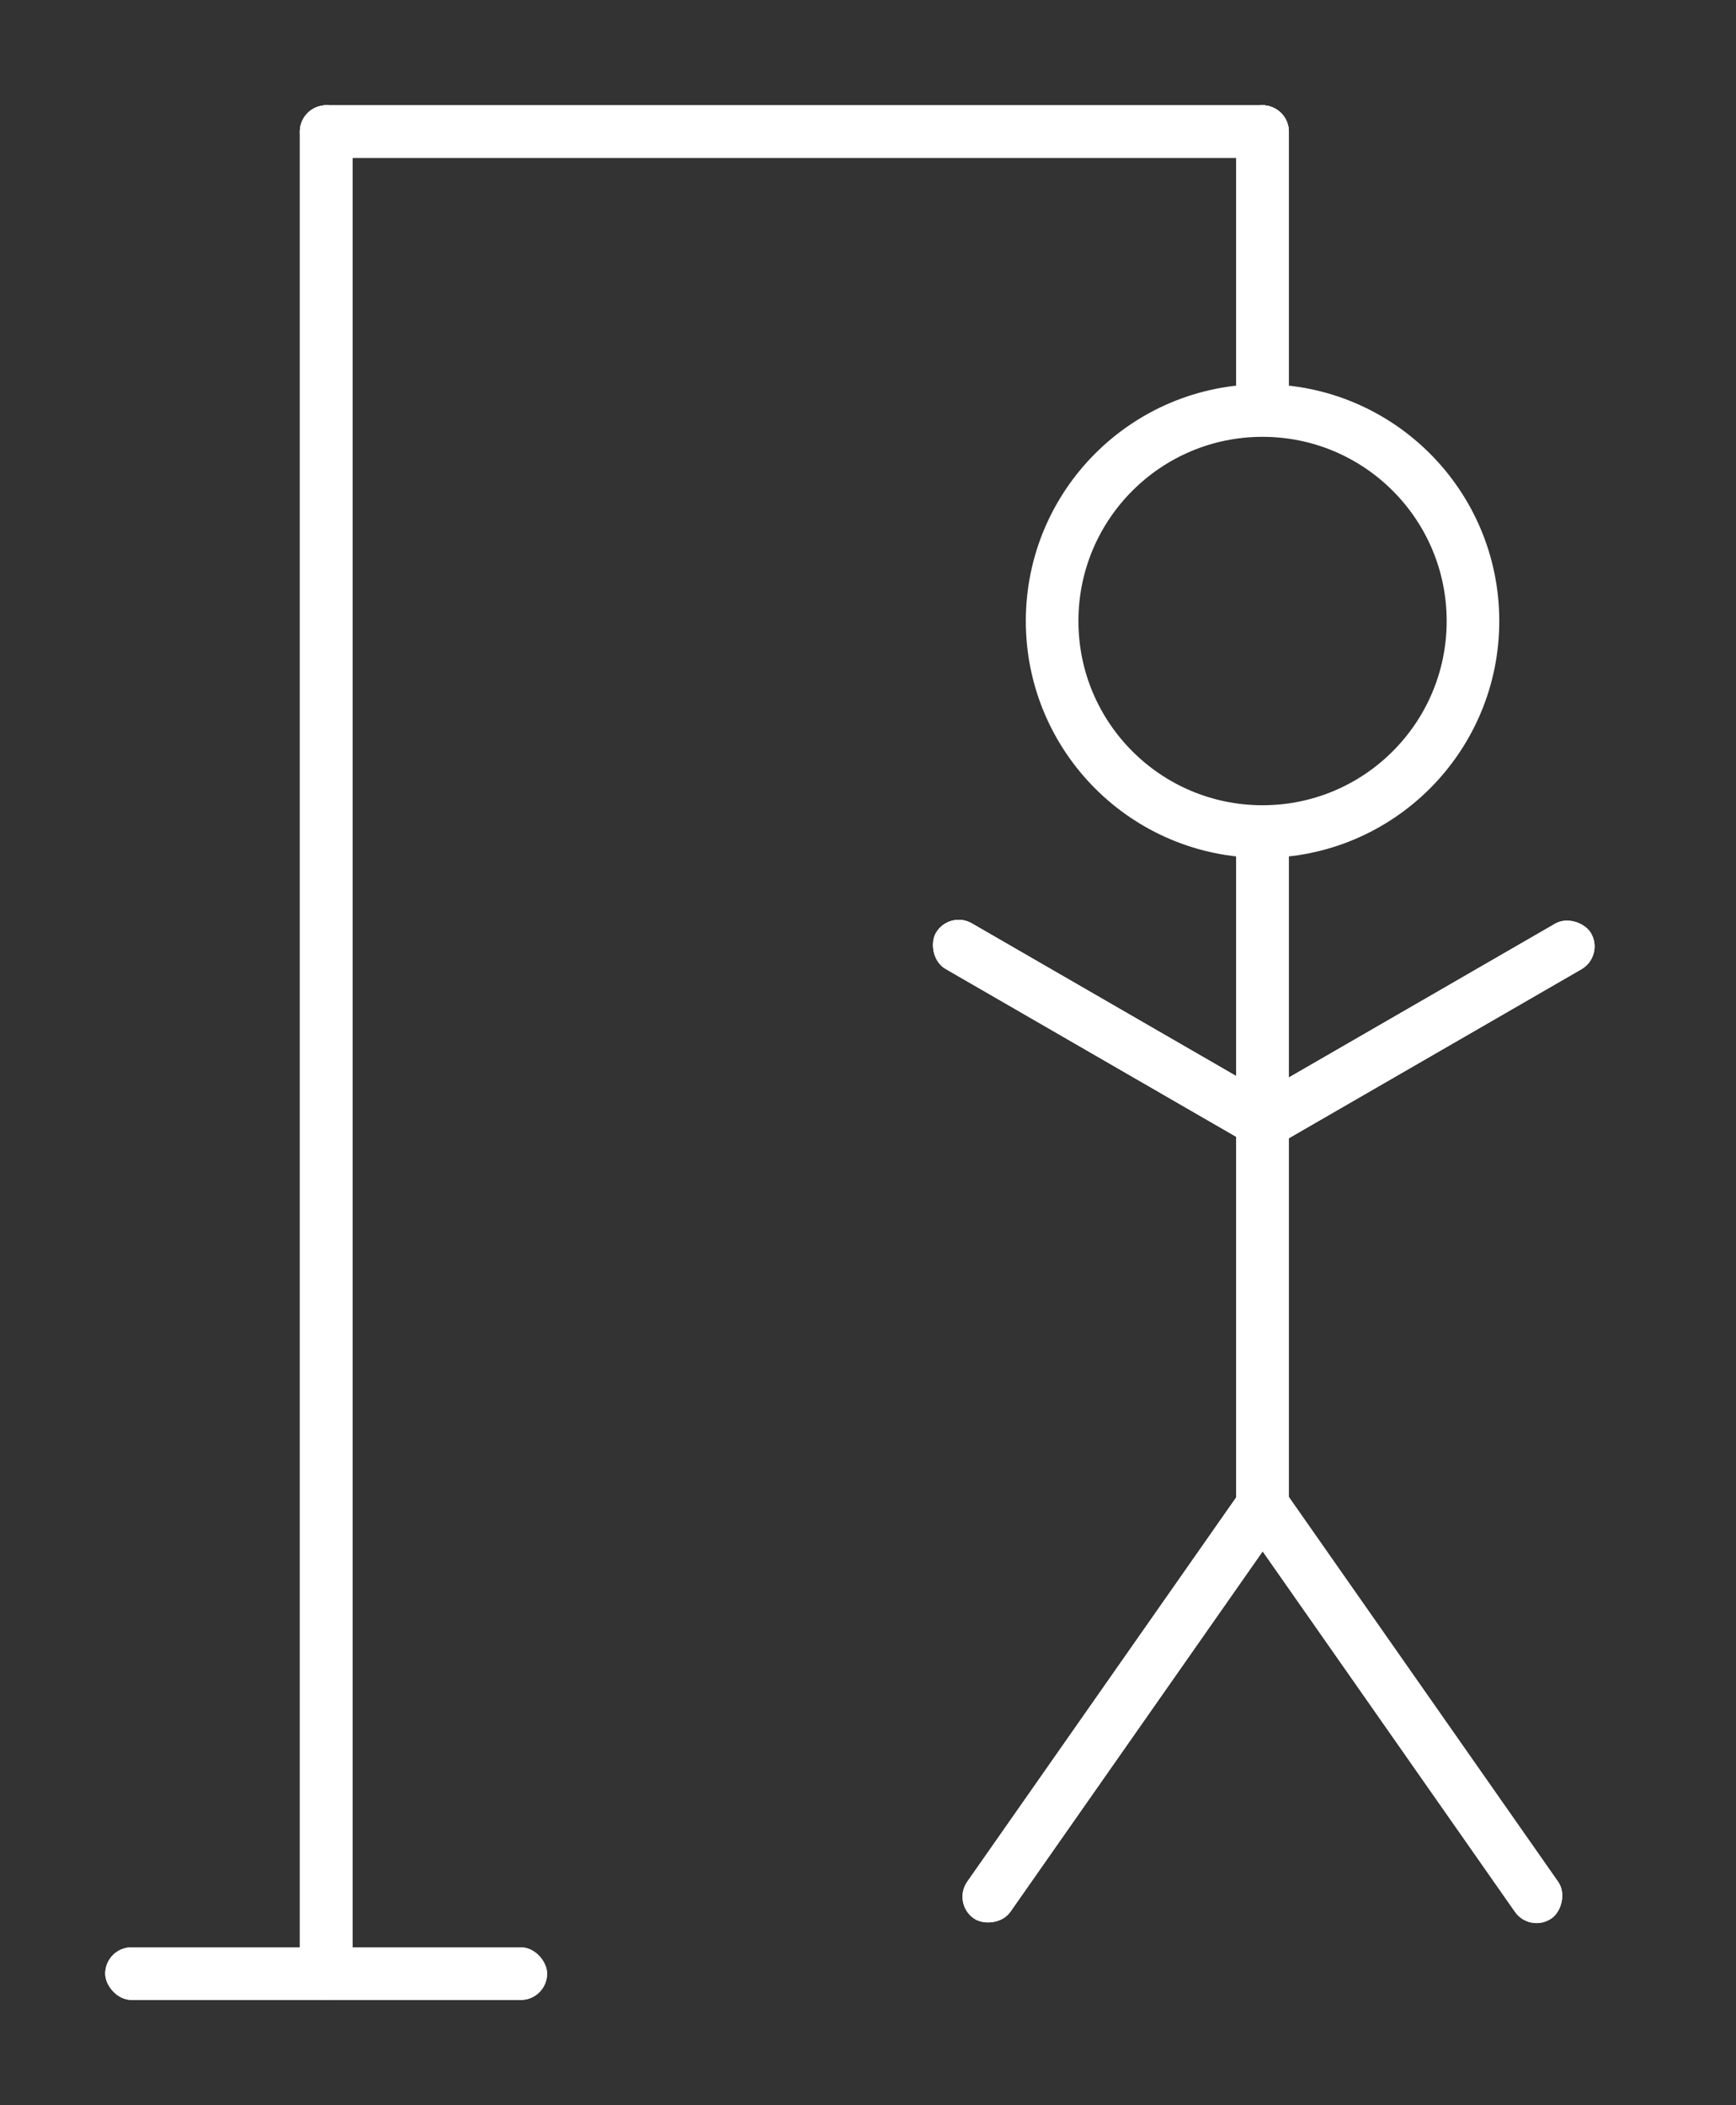 <svg width="330" height="400" viewBox="0 0 330 400" fill="none" xmlns="http://www.w3.org/2000/svg">
<rect x="0" y="0" width="330" height="400" fill="#333333" stroke="none"/>
<rect x="20" y="370" width="84" height="10" rx="5" fill="white"/>
<rect x="20" y="370" width="84" height="10" rx="5" fill="white"/>
<rect x="235" y="82" width="62" height="10" rx="5" transform="rotate(-90 235 82)" fill="white"/>
<rect x="235" y="82" width="62" height="10" rx="5" transform="rotate(-90 235 82)" fill="white"/>
<rect x="235" y="290" width="135" height="10" rx="5" transform="rotate(-90 235 290)" fill="white"/>
<rect x="235" y="290" width="135" height="10" rx="5" transform="rotate(-90 235 290)" fill="white"/>
<rect x="181" y="361.624" width="100.866" height="10" rx="5" transform="rotate(-55 181 361.624)" fill="white"/>
<rect x="181" y="361.624" width="100.866" height="10" rx="5" transform="rotate(-55 181 361.624)" fill="white"/>
<rect x="290.854" y="367.36" width="100.866" height="10" rx="5" transform="rotate(-125 290.854 367.36)" fill="white"/>
<rect x="290.854" y="367.36" width="100.866" height="10" rx="5" transform="rotate(-125 290.854 367.36)" fill="white"/>
<rect x="240.352" y="219.093" width="74.997" height="10" rx="5" transform="rotate(-150 240.352 219.093)" fill="white"/>
<rect x="240.352" y="219.093" width="74.997" height="10" rx="5" transform="rotate(-150 240.352 219.093)" fill="white"/>
<rect x="235" y="210.499" width="74.997" height="10" rx="5" transform="rotate(-30 235 210.499)" fill="white"/>
<rect x="235" y="210.499" width="74.997" height="10" rx="5" transform="rotate(-30 235 210.499)" fill="white"/>
<rect x="57" y="20" width="188" height="10" rx="5" fill="white"/>
<rect x="57" y="20" width="188" height="10" rx="5" fill="white"/>
<rect x="57" y="380" width="360" height="10" rx="5" transform="rotate(-90 57 380)" fill="white"/>
<rect x="57" y="380" width="360" height="10" rx="5" transform="rotate(-90 57 380)" fill="white"/>
<circle cx="240" cy="118" r="40" stroke="white" stroke-width="10"/>
</svg>
